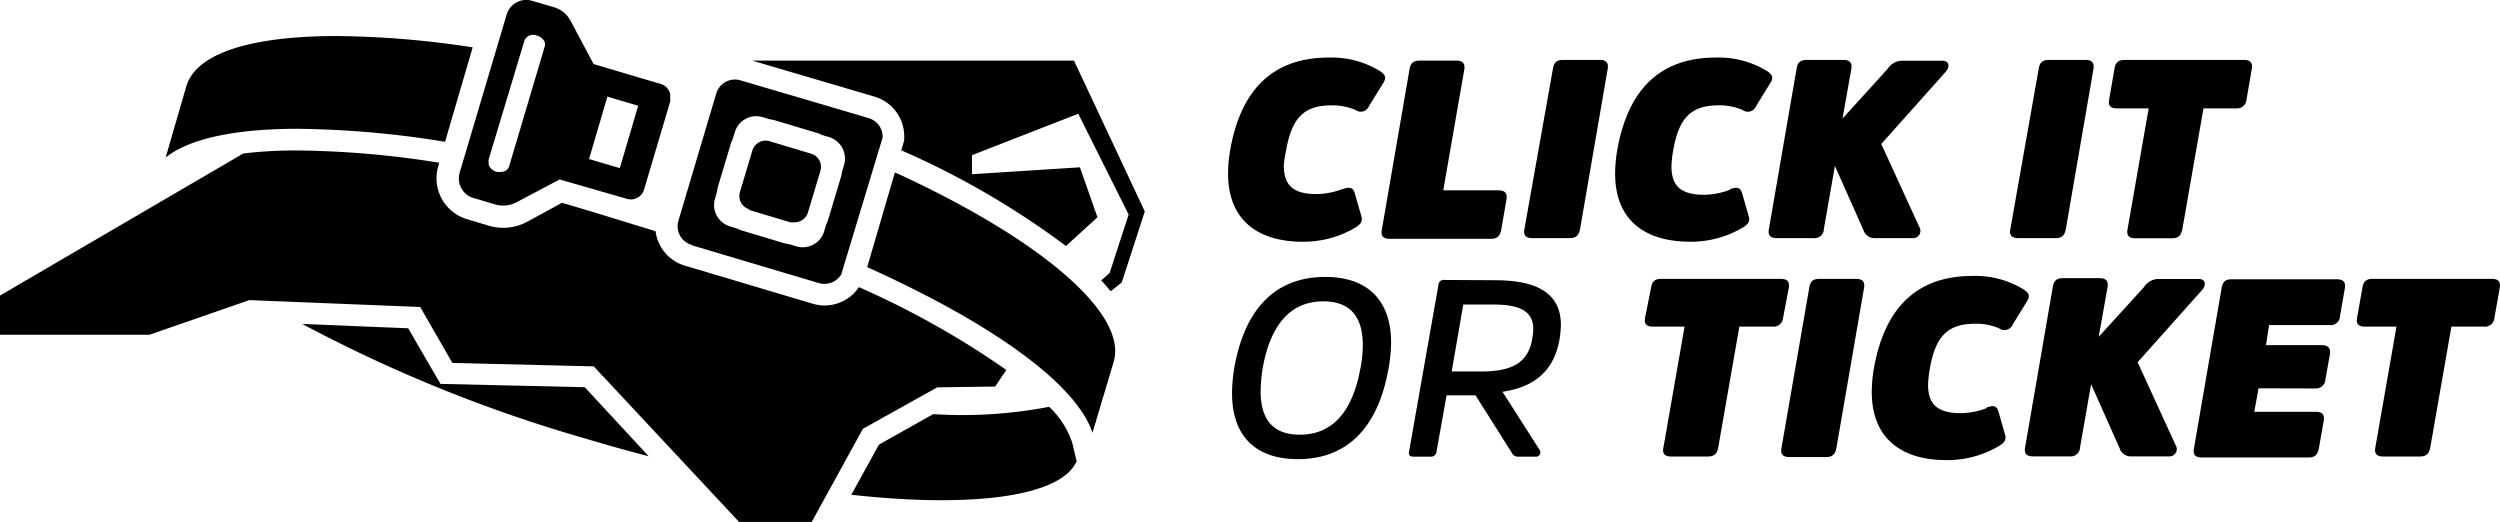 <svg data-name="Layer 1" xmlns="http://www.w3.org/2000/svg" width="181.1" height="37.81"><path d="M31.91 27.81l-.41-.7-1.93-3.33-7.67-.31a105.23 105.23 0 0 0 20.58 8.32c1.5.45 3 .87 4.51 1.26l-4.63-5zM78 33.45l-.32-1.35A6.29 6.29 0 0 0 76 29.47a33.35 33.35 0 0 1-8.4.53l-3.93 2.21-2 3.63c9 1 15.19.07 16.3-2.39"/><path d="M72.09 28l.81-1.2a62.86 62.86 0 0 0-10.68-6 3 3 0 0 1-2.49 1.33 3 3 0 0 1-.86-.13l-9.24-2.75a3 3 0 0 1-2.14-2.5L43 15.37l-2.29-.68-2.51 1.37a3.68 3.68 0 0 1-2.79.29l-1.57-.47A3.09 3.09 0 0 1 31.76 12l.06-.21a68.21 68.21 0 0 0-10.2-.89 31.54 31.54 0 0 0-4 .22L0 21.41v2.84h10.83l7.23-2.51 12.41.5v.05l2.3 4 10.24.25 10.53 11.27h5.26l3.71-6.75 5.38-3zM77.8 4.39H54.48L63.35 7a3 3 0 0 1 2.15 3v.17l-.21.72a60 60 0 0 1 11.93 6.93l2.28-2.08-1.27-3.62-7.82.5v-1.38l7.7-3 .65 1.3 3 6-1.38 4.24-.61.53c.24.26.47.52.69.79l.8-.64 1.67-5.14z"/><path d="M12 11.41c1.7-1.36 5-2.08 9.57-2.08a70.34 70.34 0 0 1 10.67.94l2-6.84a67.88 67.88 0 0 0-9.85-.82c-6.32 0-10.19 1.29-10.89 3.63zM64.82 12.51l-2 6.84c9.27 4.18 15.17 8.53 16.32 12l1.54-5.16c1-3.44-5.18-8.81-15.82-13.69M51.79 14.41l.15-.52a2.32 2.32 0 0 1 .08-.41l.9-3a2.5 2.5 0 0 1 .16-.41l.15-.5a1.62 1.62 0 0 1 2-1.09l.52.16a2.42 2.42 0 0 1 .4.08l3 .9a2.75 2.75 0 0 1 .4.16l.51.15a1.63 1.63 0 0 1 1.09 2l-.16.52a2.31 2.31 0 0 1-.08.4l-.9 3a2.66 2.66 0 0 1-.16.41l-.15.5a1.62 1.62 0 0 1-2 1.09l-.52-.16a2.42 2.42 0 0 1-.4-.08l-3-.9a2.66 2.66 0 0 1-.4-.16l-.5-.15a1.62 1.62 0 0 1-1.09-2m-1.7 3.36l9.24 2.75a1.43 1.43 0 0 0 1.61-.63l3-9.93a1.41 1.41 0 0 0-1-1.39l-9.3-2.74a1.4 1.4 0 0 0-.4-.06 1.42 1.42 0 0 0-1.35 1L49.14 16a1.41 1.41 0 0 0 1 1.75"/><path d="M54.24 15.2l3 .9a1 1 0 0 0 .29 0 1 1 0 0 0 1-.72l.9-3a1 1 0 0 0-.68-1.25l-3-.9a1 1 0 0 0-1.25.68l-.9 3a1 1 0 0 0 .68 1.25M35.37 11.64L38 2.91a.69.69 0 0 1 .9-.33c.4.12.66.46.57.76l-2.6 8.74a.6.6 0 0 1-.61.37 1 1 0 0 1-.28 0c-.41-.12-.66-.46-.57-.77M44 7l2.23.66-1.33 4.52-2.23-.66zm-9.7 7.34l1.57.47a2.07 2.07 0 0 0 1.57-.17l3.1-1.64 4.86 1.4a1 1 0 0 0 1.26-.68l1.89-6.37v-.54a1 1 0 0 0-.69-.73L43 4.64l-1.66-3.12a2 2 0 0 0-1.22-1L38.55.06a1.48 1.48 0 0 0-1.85 1l-3.18 10.7-.22.74a1.49 1.49 0 0 0 1 1.85M97.26 13.71c.53-.2.75-.13.88.29l.47 1.64c.13.42-.06.62-.47.87a7.32 7.32 0 0 1-3.79 1c-3.21 0-5.39-1.55-5.39-4.94a10.09 10.09 0 0 1 .16-1.73c.84-4.72 3.43-6.67 7.13-6.67a6.7 6.7 0 0 1 3.75 1c.35.25.46.46.18.88l-1 1.62a.65.65 0 0 1-1 .29 4.26 4.26 0 0 0-1.69-.33c-2 0-2.9.86-3.32 3.24A7.88 7.88 0 0 0 93 12c0 1.5.77 2.06 2.39 2.06a5.4 5.4 0 0 0 1.86-.37M104.55 13.79h4c.46 0 .66.2.58.66l-.38 2.19c-.09.46-.29.66-.75.66h-7.33c-.46 0-.66-.2-.57-.66l2-11.59c.07-.46.27-.66.73-.66h2.66c.46 0 .66.2.58.66zM112.49 5c.07-.46.27-.66.73-.66h2.66c.46 0 .66.2.58.66l-2 11.59c-.09.46-.29.66-.75.66H111c-.46 0-.66-.2-.57-.66zM125.32 13.71c.53-.2.75-.13.88.29l.47 1.64c.13.42-.05.62-.47.87a7.32 7.32 0 0 1-3.79 1C119.2 17.5 117 16 117 12.57a10.09 10.09 0 0 1 .16-1.73c.84-4.72 3.43-6.67 7.13-6.67a6.7 6.7 0 0 1 3.75 1c.35.25.46.46.18.88l-1 1.62a.65.65 0 0 1-1 .29 4.26 4.26 0 0 0-1.69-.33c-2 0-2.9.86-3.32 3.24a7.88 7.88 0 0 0-.13 1.18c0 1.5.77 2.06 2.39 2.06a5.4 5.4 0 0 0 1.86-.37M136.73 5a1.28 1.28 0 0 1 1-.6h3c.44 0 .57.42.2.82l-4.65 5.21 2.75 6a.53.53 0 0 1-.46.82h-2.73a.85.85 0 0 1-.86-.6l-2.06-4.63-.8 4.57a.67.67 0 0 1-.75.66h-2.66c-.46 0-.66-.2-.57-.66l2-11.59c.07-.46.27-.66.73-.66h2.66c.46 0 .66.2.58.66l-.64 3.59zM147.68 5c.07-.46.27-.66.73-.66h2.66c.46 0 .65.2.58.66l-2 11.59c-.09.46-.29.66-.75.66h-2.7c-.46 0-.66-.2-.57-.66zM153.17 5c.07-.46.27-.66.73-.66h8.64c.46 0 .66.2.58.66l-.38 2.19a.69.69 0 0 1-.77.66h-2.35l-1.53 8.75c-.09.46-.29.66-.75.66h-2.66c-.46 0-.65-.2-.56-.66l1.53-8.75h-2.31c-.46 0-.64-.2-.55-.66zM98.55 26.69a9.21 9.21 0 0 0 .17-1.69c0-2.08-.93-3.17-2.86-3.17-2.37 0-3.83 1.69-4.39 4.83a11.85 11.85 0 0 0-.15 1.68c0 2.06.91 3.15 2.84 3.15 2.37 0 3.83-1.68 4.39-4.83m2.22-1.84a11.66 11.66 0 0 1-.18 1.86c-.77 4.32-3 6.58-6.58 6.58-3 0-4.76-1.62-4.76-4.76a11.33 11.33 0 0 1 .16-1.84c.76-4.32 3-6.6 6.6-6.6 3 0 4.76 1.64 4.76 4.76M107.3 26.91c2.42 0 3.43-.76 3.7-2.4a4.43 4.43 0 0 0 .07-.66c0-1.26-.89-1.79-2.9-1.79H106l-.84 4.85zm1-6.61c3.13 0 4.77 1 4.77 3.24a7.15 7.15 0 0 1-.09 1c-.4 2.33-1.82 3.5-4.14 3.84l2.7 4.23a.31.31 0 0 1-.29.47H110a.48.48 0 0 1-.49-.29l-2.62-4.15h-2.1l-.73 4.08a.39.39 0 0 1-.42.36h-1.24c-.26 0-.38-.11-.33-.36l2.13-12.08a.38.38 0 0 1 .44-.36zM119.6 20.86c.07-.46.27-.66.73-.66H129c.46 0 .66.2.58.66l-.41 2.14a.69.69 0 0 1-.77.66H126l-1.53 8.75c-.09.46-.29.66-.75.66h-2.66c-.46 0-.66-.2-.56-.66l1.53-8.75h-2.31c-.45 0-.64-.2-.55-.66zM131.06 20.86c.07-.46.27-.66.73-.66h2.66c.46 0 .66.2.58.66l-2 11.59c-.09.46-.29.66-.75.66h-2.66c-.46 0-.66-.2-.57-.66zM143.89 29.53c.53-.2.75-.13.88.29l.47 1.64c.13.42-.05.62-.47.87a7.32 7.32 0 0 1-3.79 1c-3.21 0-5.39-1.55-5.39-4.94a10.09 10.09 0 0 1 .16-1.73c.84-4.72 3.43-6.67 7.13-6.67a6.7 6.7 0 0 1 3.75 1c.35.25.46.46.18.88l-1 1.62a.65.65 0 0 1-1 .29 4.26 4.26 0 0 0-1.69-.33c-2 0-2.9.86-3.32 3.24a7.88 7.88 0 0 0-.13 1.18c0 1.5.77 2.06 2.39 2.06a5.4 5.4 0 0 0 1.86-.37M155.3 20.81a1.27 1.27 0 0 1 1-.6h3c.44 0 .57.42.2.82l-4.65 5.21 2.75 6a.53.53 0 0 1-.46.82h-2.74a.85.85 0 0 1-.86-.6l-2.06-4.63-.8 4.57a.67.67 0 0 1-.75.66h-2.66c-.46 0-.66-.2-.57-.66l2-11.59c.07-.46.27-.66.73-.66h2.66c.46 0 .66.2.58.66l-.64 3.59zM163.61 28.13l-.31 1.7h4.45c.46 0 .66.2.58.65l-.35 2c-.09.46-.29.66-.75.66h-7.73c-.46 0-.66-.2-.57-.66l2-11.59c.07-.46.27-.66.73-.66h7.62c.46 0 .66.2.58.66l-.35 2a.67.67 0 0 1-.75.66h-4.39l-.22 1.45h4.06c.42 0 .64.22.57.66l-.33 1.84a.68.68 0 0 1-.73.64zM171.13 20.86c.07-.46.27-.66.73-.66h8.64c.46 0 .66.2.58.66L180.7 23a.69.69 0 0 1-.77.66h-2.35l-1.53 8.75c-.09.46-.29.66-.75.66h-2.66c-.46 0-.66-.2-.57-.66l1.53-8.75h-2.3c-.46 0-.64-.2-.55-.66z"/></svg>